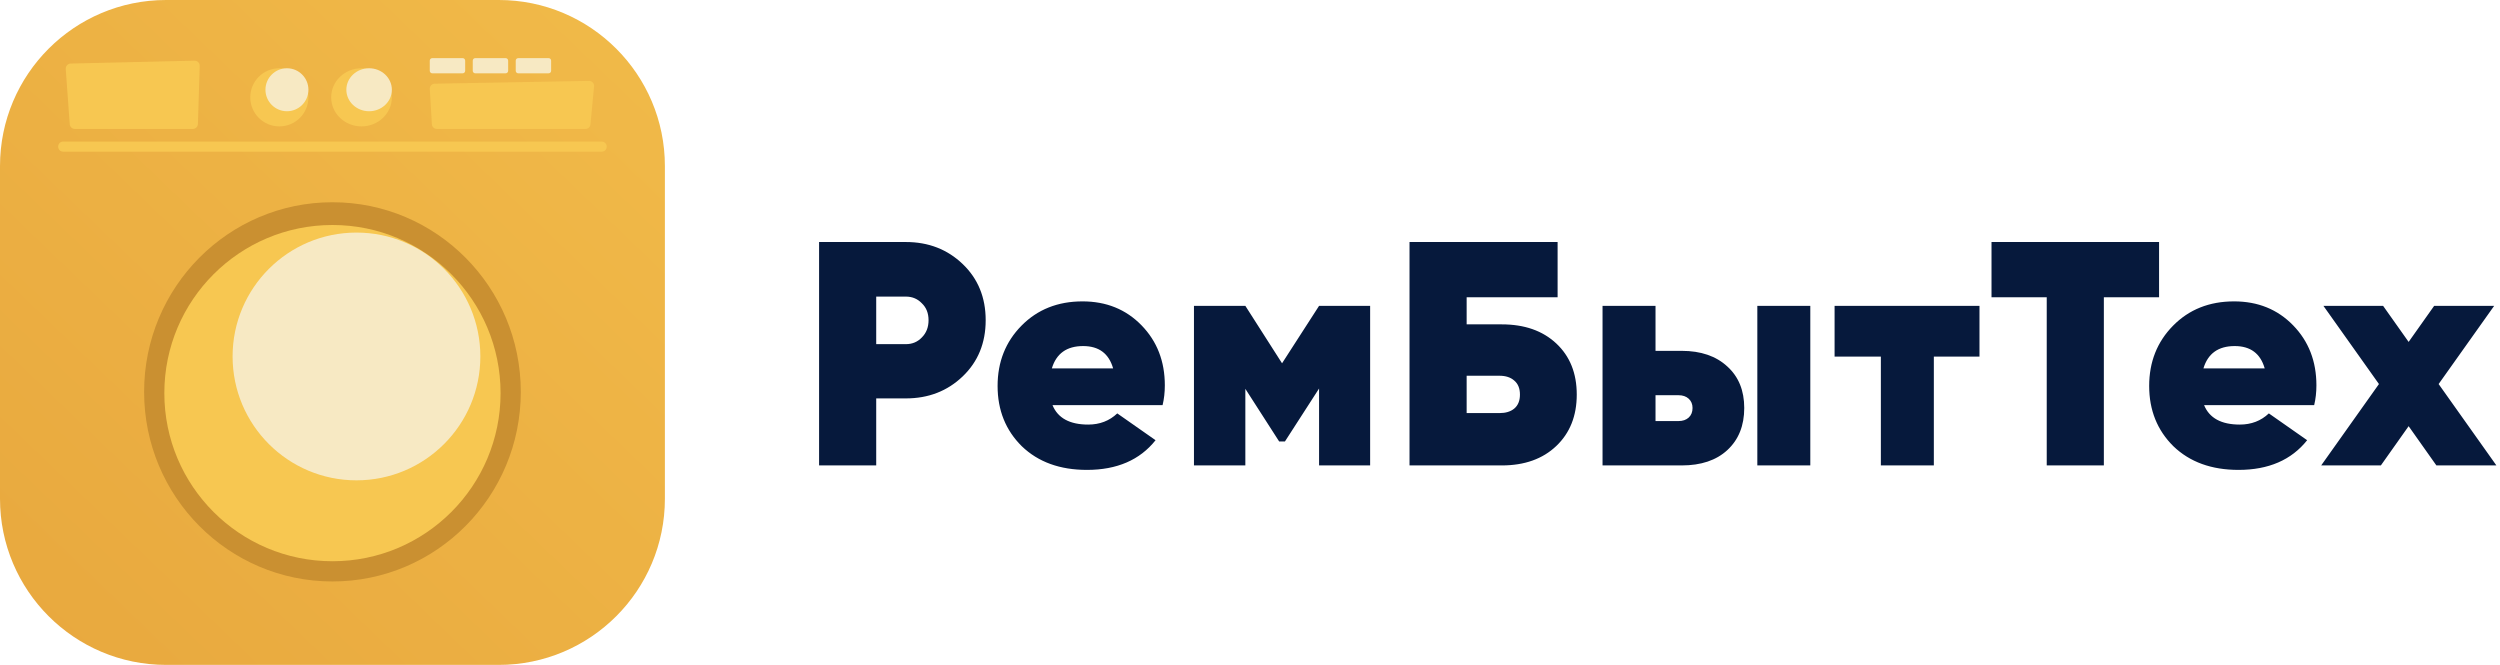 <?xml version="1.0" encoding="UTF-8"?> <svg xmlns="http://www.w3.org/2000/svg" width="188" height="50" viewBox="0 0 188 50" fill="none"><path d="M68.123 18.2C69.819 18.2 71.243 18.752 72.395 19.856C73.547 20.96 74.123 22.368 74.123 24.08C74.123 25.792 73.547 27.2 72.395 28.304C71.243 29.408 69.819 29.96 68.123 29.96H65.891V35H61.595V18.2H68.123ZM68.123 25.88C68.603 25.88 69.003 25.712 69.323 25.376C69.659 25.04 69.827 24.608 69.827 24.08C69.827 23.552 69.659 23.128 69.323 22.808C69.003 22.472 68.603 22.304 68.123 22.304H65.891V25.88H68.123ZM79.147 30.464C79.547 31.44 80.443 31.928 81.835 31.928C82.699 31.928 83.427 31.648 84.019 31.088L86.899 33.104C85.715 34.592 83.995 35.336 81.739 35.336C79.707 35.336 78.075 34.744 76.843 33.56C75.627 32.36 75.019 30.848 75.019 29.024C75.019 27.216 75.619 25.704 76.819 24.488C78.019 23.272 79.547 22.664 81.403 22.664C83.195 22.664 84.675 23.264 85.843 24.464C87.011 25.664 87.595 27.168 87.595 28.976C87.595 29.504 87.539 30 87.427 30.464H79.147ZM79.099 27.704H83.707C83.387 26.584 82.635 26.024 81.451 26.024C80.219 26.024 79.435 26.584 79.099 27.704ZM103.034 23V35H99.194V29.216L96.626 33.2H96.194L93.65 29.24V35H89.786V23H93.65L96.41 27.32L99.194 23H103.034ZM112.932 24.392C114.644 24.392 116.012 24.872 117.036 25.832C118.06 26.792 118.572 28.072 118.572 29.672C118.572 31.272 118.06 32.56 117.036 33.536C116.012 34.512 114.644 35 112.932 35H105.996V18.2H117.132V22.352H110.292V24.392H112.932ZM112.764 31.064C113.228 31.064 113.596 30.952 113.868 30.728C114.156 30.488 114.3 30.136 114.3 29.672C114.3 29.208 114.156 28.856 113.868 28.616C113.596 28.376 113.228 28.256 112.764 28.256H110.292V31.064H112.764ZM126.463 26.384C127.903 26.384 129.047 26.776 129.895 27.56C130.743 28.328 131.167 29.368 131.167 30.68C131.167 32.008 130.743 33.064 129.895 33.848C129.063 34.616 127.919 35 126.463 35H120.511V23H124.495V26.384H126.463ZM132.151 23H136.135V35H132.151V23ZM126.223 31.664C126.543 31.664 126.799 31.576 126.991 31.4C127.183 31.224 127.279 30.984 127.279 30.68C127.279 30.392 127.183 30.16 126.991 29.984C126.799 29.808 126.543 29.72 126.223 29.72H124.495V31.664H126.223ZM148.857 23V26.816H145.425V35H141.441V26.816H137.961V23H148.857ZM162.362 18.2V22.352H158.21V35H153.914V22.352H149.762V18.2H162.362ZM165.746 30.464C166.146 31.44 167.042 31.928 168.434 31.928C169.298 31.928 170.026 31.648 170.618 31.088L173.498 33.104C172.314 34.592 170.594 35.336 168.338 35.336C166.306 35.336 164.674 34.744 163.442 33.56C162.226 32.36 161.618 30.848 161.618 29.024C161.618 27.216 162.218 25.704 163.418 24.488C164.618 23.272 166.146 22.664 168.002 22.664C169.794 22.664 171.274 23.264 172.442 24.464C173.61 25.664 174.194 27.168 174.194 28.976C174.194 29.504 174.138 30 174.026 30.464H165.746ZM165.698 27.704H170.306C169.986 26.584 169.234 26.024 168.05 26.024C166.818 26.024 166.034 26.584 165.698 27.704ZM187.729 35H183.217L181.129 32.048L179.041 35H174.553L178.897 28.88L174.721 23H179.209L181.129 25.712L183.049 23H187.561L183.385 28.88L187.729 35Z" fill="#06193C"></path><path d="M0 12.494C0 5.594 5.594 0 12.494 0H37.506C44.406 0 50 5.594 50 12.494V37.506C50 44.406 44.406 50 37.506 50H12.494C5.594 50 0 44.406 0 37.506V12.494Z" fill="url(#paint0_linear_2391_85)"></path><path d="M39.164 29.468C39.164 37.342 32.822 43.726 25 43.726C17.178 43.726 10.837 37.342 10.837 29.468C10.837 21.593 17.178 15.209 25 15.209C32.822 15.209 39.164 21.593 39.164 29.468Z" fill="#CA9031"></path><path d="M37.643 29.562C37.643 36.545 31.983 42.205 25 42.205C18.018 42.205 12.358 36.545 12.358 29.562C12.358 22.58 18.018 16.92 25 16.92C31.983 16.92 37.643 22.58 37.643 29.562Z" fill="#F7C751"></path><path d="M36.122 26.806C36.122 31.951 31.951 36.121 26.806 36.121C21.661 36.121 17.491 31.951 17.491 26.806C17.491 21.661 21.661 17.49 26.806 17.49C31.951 17.49 36.122 21.661 36.122 26.806Z" fill="#F7E9C3"></path><path d="M45.258 11.407H4.741C4.586 11.407 4.447 11.307 4.395 11.156C4.308 10.908 4.486 10.646 4.741 10.646H45.258C45.556 10.646 45.73 10.992 45.561 11.243C45.492 11.346 45.379 11.407 45.258 11.407Z" fill="#F7C751"></path><path d="M4.944 5.191L5.244 9.339C5.259 9.54 5.426 9.696 5.626 9.696H14.5C14.707 9.696 14.876 9.531 14.883 9.323L15.019 4.959C15.026 4.738 14.847 4.557 14.627 4.563L5.317 4.779C5.098 4.784 4.928 4.972 4.944 5.191Z" fill="#F7C751"></path><path d="M32.32 6.694L32.478 9.35C32.492 9.545 32.656 9.696 32.854 9.696H44.027C44.231 9.696 44.397 9.536 44.404 9.334L44.676 6.469C44.683 6.255 44.507 6.079 44.291 6.084L32.688 6.294C32.472 6.299 32.304 6.481 32.32 6.694Z" fill="#F7C751"></path><path d="M34.795 5.513H32.505C32.403 5.513 32.319 5.429 32.319 5.325V4.56C32.319 4.456 32.402 4.372 32.505 4.372H34.795C34.898 4.372 34.981 4.456 34.981 4.56V5.325C34.981 5.429 34.898 5.513 34.795 5.513Z" fill="#F7E9C3"></path><path d="M38.028 5.513H35.737C35.635 5.513 35.551 5.429 35.551 5.325V4.56C35.551 4.456 35.634 4.372 35.737 4.372H38.028C38.13 4.372 38.213 4.456 38.213 4.56V5.325C38.213 5.429 38.13 5.513 38.028 5.513Z" fill="#F7E9C3"></path><path d="M41.259 5.513H38.969C38.867 5.513 38.783 5.429 38.783 5.325V4.56C38.783 4.456 38.866 4.372 38.969 4.372H41.259C41.361 4.372 41.445 4.456 41.445 4.56V5.325C41.444 5.429 41.361 5.513 41.259 5.513Z" fill="#F7E9C3"></path><path d="M21.008 9.505C22.215 9.505 23.194 8.527 23.194 7.319C23.194 6.112 22.215 5.133 21.008 5.133C19.8 5.133 18.821 6.112 18.821 7.319C18.821 8.527 19.8 9.505 21.008 9.505Z" fill="#F7C751"></path><path d="M21.578 8.365C22.471 8.365 23.194 7.641 23.194 6.749C23.194 5.856 22.471 5.133 21.578 5.133C20.686 5.133 19.962 5.856 19.962 6.749C19.962 7.641 20.686 8.365 21.578 8.365Z" fill="#F7E9C3"></path><path d="M27.186 9.505C28.446 9.505 29.468 8.527 29.468 7.319C29.468 6.112 28.446 5.133 27.186 5.133C25.926 5.133 24.905 6.112 24.905 7.319C24.905 8.527 25.926 9.505 27.186 9.505Z" fill="#F7C751"></path><path d="M27.757 8.365C28.702 8.365 29.468 7.641 29.468 6.749C29.468 5.856 28.702 5.133 27.757 5.133C26.812 5.133 26.046 5.856 26.046 6.749C26.046 7.641 26.812 8.365 27.757 8.365Z" fill="#F7E9C3"></path><defs><linearGradient id="paint0_linear_2391_85" x1="48.014" y1="7.48625e-07" x2="-1.43091e-06" y2="50" gradientUnits="userSpaceOnUse"><stop stop-color="#F1BA49"></stop><stop offset="1" stop-color="#E8A83E"></stop></linearGradient></defs></svg> 